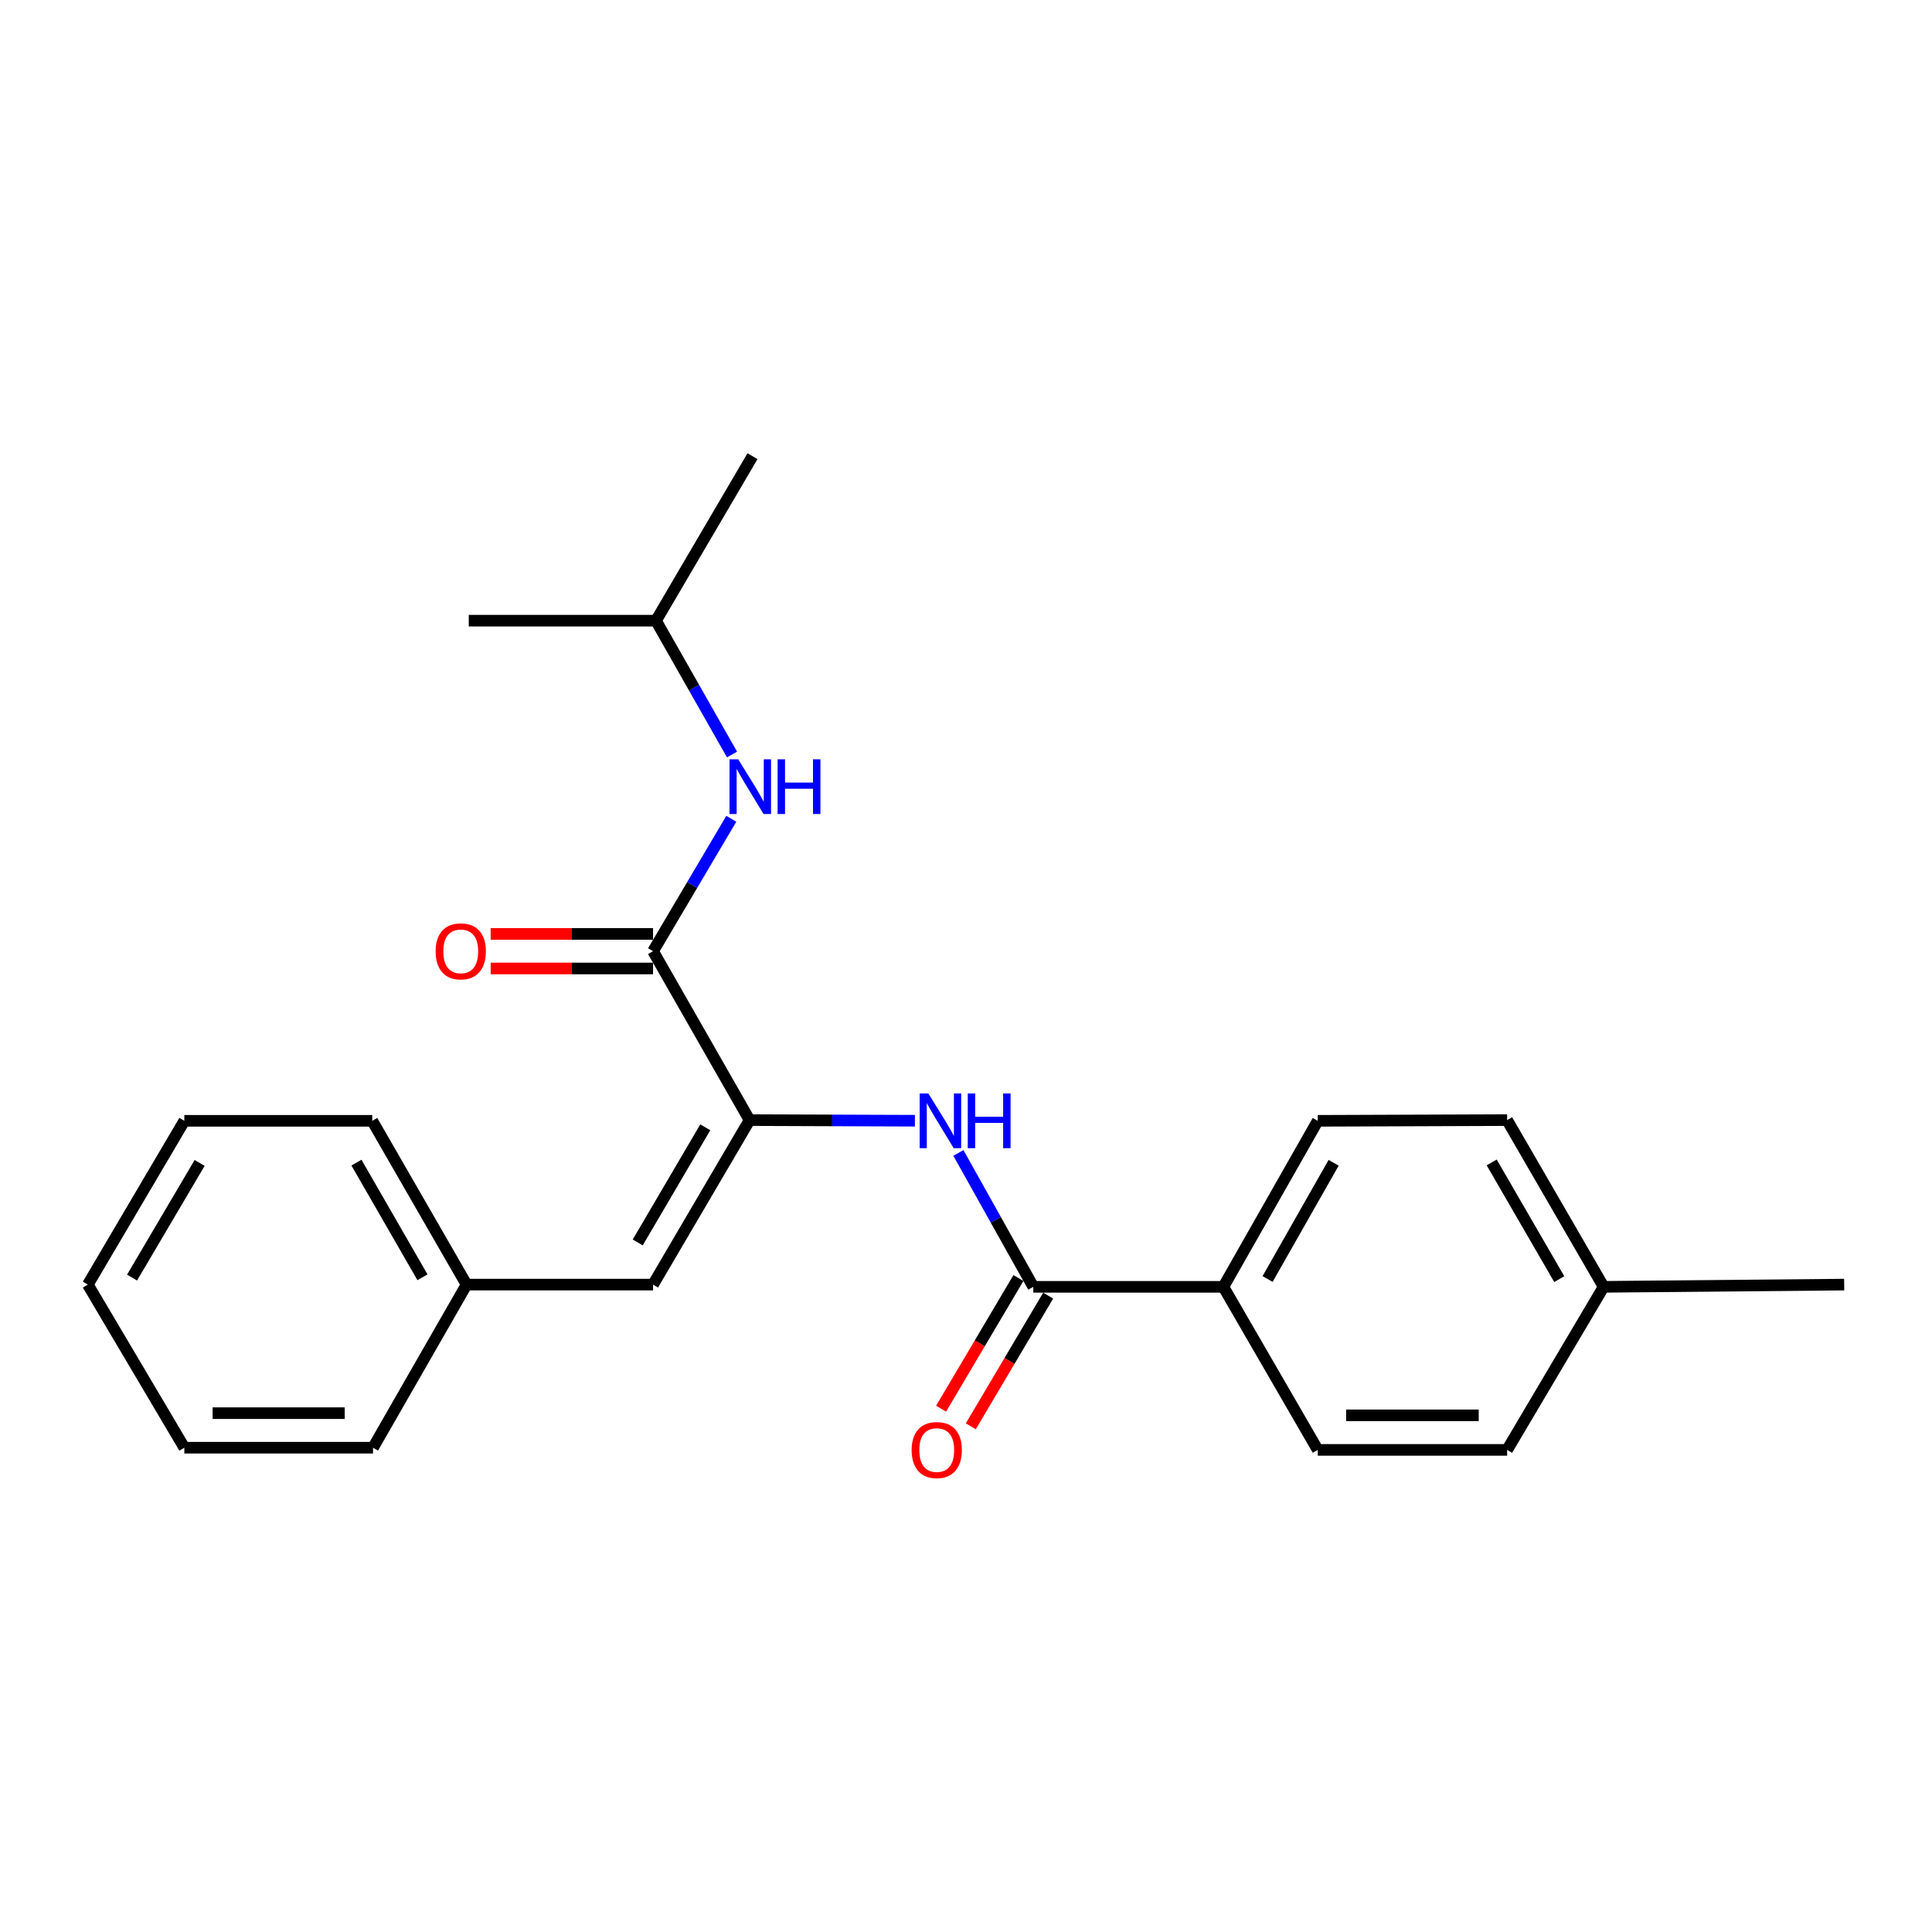 <?xml version='1.0' encoding='iso-8859-1'?>
<svg version='1.1' baseProfile='full'
              xmlns='http://www.w3.org/2000/svg'
                      xmlns:rdkit='http://www.rdkit.org/xml'
                      xmlns:xlink='http://www.w3.org/1999/xlink'
                  xml:space='preserve'
width='1000px' height='1000px' viewBox='0 0 1000 1000'>
<!-- END OF HEADER -->
<rect style='opacity:1.0;fill:#FFFFFF;stroke:none' width='1000' height='1000' x='0' y='0'> </rect>
<path class='bond-0' d='M 387.971,579.767 L 338.016,492.337' style='fill:none;fill-rule:evenodd;stroke:#000000;stroke-width:6px;stroke-linecap:butt;stroke-linejoin:miter;stroke-opacity:1' />
<path class='bond-1' d='M 387.971,579.767 L 430.764,579.926' style='fill:none;fill-rule:evenodd;stroke:#000000;stroke-width:6px;stroke-linecap:butt;stroke-linejoin:miter;stroke-opacity:1' />
<path class='bond-1' d='M 430.764,579.926 L 473.556,580.085' style='fill:none;fill-rule:evenodd;stroke:#0000FF;stroke-width:6px;stroke-linecap:butt;stroke-linejoin:miter;stroke-opacity:1' />
<path class='bond-3' d='M 387.971,579.767 L 338.016,664.912' style='fill:none;fill-rule:evenodd;stroke:#000000;stroke-width:6px;stroke-linecap:butt;stroke-linejoin:miter;stroke-opacity:1' />
<path class='bond-3' d='M 365.053,583.489 L 330.085,643.09' style='fill:none;fill-rule:evenodd;stroke:#000000;stroke-width:6px;stroke-linecap:butt;stroke-linejoin:miter;stroke-opacity:1' />
<path class='bond-4' d='M 338.016,492.337 L 358.267,458.071' style='fill:none;fill-rule:evenodd;stroke:#000000;stroke-width:6px;stroke-linecap:butt;stroke-linejoin:miter;stroke-opacity:1' />
<path class='bond-4' d='M 358.267,458.071 L 378.518,423.806' style='fill:none;fill-rule:evenodd;stroke:#0000FF;stroke-width:6px;stroke-linecap:butt;stroke-linejoin:miter;stroke-opacity:1' />
<path class='bond-6' d='M 338.016,483.395 L 295.995,483.395' style='fill:none;fill-rule:evenodd;stroke:#000000;stroke-width:6px;stroke-linecap:butt;stroke-linejoin:miter;stroke-opacity:1' />
<path class='bond-6' d='M 295.995,483.395 L 253.974,483.395' style='fill:none;fill-rule:evenodd;stroke:#FF0000;stroke-width:6px;stroke-linecap:butt;stroke-linejoin:miter;stroke-opacity:1' />
<path class='bond-6' d='M 338.016,501.279 L 295.995,501.279' style='fill:none;fill-rule:evenodd;stroke:#000000;stroke-width:6px;stroke-linecap:butt;stroke-linejoin:miter;stroke-opacity:1' />
<path class='bond-6' d='M 295.995,501.279 L 253.974,501.279' style='fill:none;fill-rule:evenodd;stroke:#FF0000;stroke-width:6px;stroke-linecap:butt;stroke-linejoin:miter;stroke-opacity:1' />
<path class='bond-2' d='M 496.064,596.756 L 515.448,631.41' style='fill:none;fill-rule:evenodd;stroke:#0000FF;stroke-width:6px;stroke-linecap:butt;stroke-linejoin:miter;stroke-opacity:1' />
<path class='bond-2' d='M 515.448,631.41 L 534.833,666.064' style='fill:none;fill-rule:evenodd;stroke:#000000;stroke-width:6px;stroke-linecap:butt;stroke-linejoin:miter;stroke-opacity:1' />
<path class='bond-5' d='M 534.833,666.064 L 633.221,666.064' style='fill:none;fill-rule:evenodd;stroke:#000000;stroke-width:6px;stroke-linecap:butt;stroke-linejoin:miter;stroke-opacity:1' />
<path class='bond-7' d='M 527.139,661.508 L 507.117,695.322' style='fill:none;fill-rule:evenodd;stroke:#000000;stroke-width:6px;stroke-linecap:butt;stroke-linejoin:miter;stroke-opacity:1' />
<path class='bond-7' d='M 507.117,695.322 L 487.096,729.136' style='fill:none;fill-rule:evenodd;stroke:#FF0000;stroke-width:6px;stroke-linecap:butt;stroke-linejoin:miter;stroke-opacity:1' />
<path class='bond-7' d='M 542.527,670.62 L 522.505,704.434' style='fill:none;fill-rule:evenodd;stroke:#000000;stroke-width:6px;stroke-linecap:butt;stroke-linejoin:miter;stroke-opacity:1' />
<path class='bond-7' d='M 522.505,704.434 L 502.484,738.247' style='fill:none;fill-rule:evenodd;stroke:#FF0000;stroke-width:6px;stroke-linecap:butt;stroke-linejoin:miter;stroke-opacity:1' />
<path class='bond-10' d='M 338.016,664.912 L 241.496,664.912' style='fill:none;fill-rule:evenodd;stroke:#000000;stroke-width:6px;stroke-linecap:butt;stroke-linejoin:miter;stroke-opacity:1' />
<path class='bond-14' d='M 378.899,390.542 L 359.218,355.903' style='fill:none;fill-rule:evenodd;stroke:#0000FF;stroke-width:6px;stroke-linecap:butt;stroke-linejoin:miter;stroke-opacity:1' />
<path class='bond-14' d='M 359.218,355.903 L 339.537,321.263' style='fill:none;fill-rule:evenodd;stroke:#000000;stroke-width:6px;stroke-linecap:butt;stroke-linejoin:miter;stroke-opacity:1' />
<path class='bond-8' d='M 633.221,666.064 L 682.063,580.135' style='fill:none;fill-rule:evenodd;stroke:#000000;stroke-width:6px;stroke-linecap:butt;stroke-linejoin:miter;stroke-opacity:1' />
<path class='bond-8' d='M 656.095,662.012 L 690.284,601.861' style='fill:none;fill-rule:evenodd;stroke:#000000;stroke-width:6px;stroke-linecap:butt;stroke-linejoin:miter;stroke-opacity:1' />
<path class='bond-9' d='M 633.221,666.064 L 682.063,750.464' style='fill:none;fill-rule:evenodd;stroke:#000000;stroke-width:6px;stroke-linecap:butt;stroke-linejoin:miter;stroke-opacity:1' />
<path class='bond-12' d='M 682.063,580.135 L 780.083,579.767' style='fill:none;fill-rule:evenodd;stroke:#000000;stroke-width:6px;stroke-linecap:butt;stroke-linejoin:miter;stroke-opacity:1' />
<path class='bond-11' d='M 682.063,750.464 L 780.083,750.464' style='fill:none;fill-rule:evenodd;stroke:#000000;stroke-width:6px;stroke-linecap:butt;stroke-linejoin:miter;stroke-opacity:1' />
<path class='bond-11' d='M 696.766,732.58 L 765.38,732.58' style='fill:none;fill-rule:evenodd;stroke:#000000;stroke-width:6px;stroke-linecap:butt;stroke-linejoin:miter;stroke-opacity:1' />
<path class='bond-15' d='M 241.496,664.912 L 192.674,580.135' style='fill:none;fill-rule:evenodd;stroke:#000000;stroke-width:6px;stroke-linecap:butt;stroke-linejoin:miter;stroke-opacity:1' />
<path class='bond-15' d='M 218.675,661.12 L 184.5,601.776' style='fill:none;fill-rule:evenodd;stroke:#000000;stroke-width:6px;stroke-linecap:butt;stroke-linejoin:miter;stroke-opacity:1' />
<path class='bond-16' d='M 241.496,664.912 L 193.072,749.331' style='fill:none;fill-rule:evenodd;stroke:#000000;stroke-width:6px;stroke-linecap:butt;stroke-linejoin:miter;stroke-opacity:1' />
<path class='bond-13' d='M 780.083,750.464 L 830.037,666.064' style='fill:none;fill-rule:evenodd;stroke:#000000;stroke-width:6px;stroke-linecap:butt;stroke-linejoin:miter;stroke-opacity:1' />
<path class='bond-24' d='M 780.083,579.767 L 830.037,666.064' style='fill:none;fill-rule:evenodd;stroke:#000000;stroke-width:6px;stroke-linecap:butt;stroke-linejoin:miter;stroke-opacity:1' />
<path class='bond-24' d='M 772.099,601.671 L 807.067,662.079' style='fill:none;fill-rule:evenodd;stroke:#000000;stroke-width:6px;stroke-linecap:butt;stroke-linejoin:miter;stroke-opacity:1' />
<path class='bond-17' d='M 830.037,666.064 L 954.545,664.912' style='fill:none;fill-rule:evenodd;stroke:#000000;stroke-width:6px;stroke-linecap:butt;stroke-linejoin:miter;stroke-opacity:1' />
<path class='bond-18' d='M 339.537,321.263 L 389.491,236.118' style='fill:none;fill-rule:evenodd;stroke:#000000;stroke-width:6px;stroke-linecap:butt;stroke-linejoin:miter;stroke-opacity:1' />
<path class='bond-19' d='M 339.537,321.263 L 242.629,321.263' style='fill:none;fill-rule:evenodd;stroke:#000000;stroke-width:6px;stroke-linecap:butt;stroke-linejoin:miter;stroke-opacity:1' />
<path class='bond-20' d='M 192.674,580.135 L 95.409,580.135' style='fill:none;fill-rule:evenodd;stroke:#000000;stroke-width:6px;stroke-linecap:butt;stroke-linejoin:miter;stroke-opacity:1' />
<path class='bond-21' d='M 193.072,749.331 L 95.409,749.331' style='fill:none;fill-rule:evenodd;stroke:#000000;stroke-width:6px;stroke-linecap:butt;stroke-linejoin:miter;stroke-opacity:1' />
<path class='bond-21' d='M 178.422,731.448 L 110.058,731.448' style='fill:none;fill-rule:evenodd;stroke:#000000;stroke-width:6px;stroke-linecap:butt;stroke-linejoin:miter;stroke-opacity:1' />
<path class='bond-23' d='M 95.409,580.135 L 45.455,664.912' style='fill:none;fill-rule:evenodd;stroke:#000000;stroke-width:6px;stroke-linecap:butt;stroke-linejoin:miter;stroke-opacity:1' />
<path class='bond-23' d='M 103.323,601.93 L 68.355,661.274' style='fill:none;fill-rule:evenodd;stroke:#000000;stroke-width:6px;stroke-linecap:butt;stroke-linejoin:miter;stroke-opacity:1' />
<path class='bond-22' d='M 95.409,749.331 L 45.455,664.912' style='fill:none;fill-rule:evenodd;stroke:#000000;stroke-width:6px;stroke-linecap:butt;stroke-linejoin:miter;stroke-opacity:1' />
<path  class='atom-2' d='M 480.506 565.975
L 489.786 580.975
Q 490.706 582.455, 492.186 585.135
Q 493.666 587.815, 493.746 587.975
L 493.746 565.975
L 497.506 565.975
L 497.506 594.295
L 493.626 594.295
L 483.666 577.895
Q 482.506 575.975, 481.266 573.775
Q 480.066 571.575, 479.706 570.895
L 479.706 594.295
L 476.026 594.295
L 476.026 565.975
L 480.506 565.975
' fill='#0000FF'/>
<path  class='atom-2' d='M 500.906 565.975
L 504.746 565.975
L 504.746 578.015
L 519.226 578.015
L 519.226 565.975
L 523.066 565.975
L 523.066 594.295
L 519.226 594.295
L 519.226 581.215
L 504.746 581.215
L 504.746 594.295
L 500.906 594.295
L 500.906 565.975
' fill='#0000FF'/>
<path  class='atom-5' d='M 382.088 393.013
L 391.368 408.013
Q 392.288 409.493, 393.768 412.173
Q 395.248 414.853, 395.328 415.013
L 395.328 393.013
L 399.088 393.013
L 399.088 421.333
L 395.208 421.333
L 385.248 404.933
Q 384.088 403.013, 382.848 400.813
Q 381.648 398.613, 381.288 397.933
L 381.288 421.333
L 377.608 421.333
L 377.608 393.013
L 382.088 393.013
' fill='#0000FF'/>
<path  class='atom-5' d='M 402.488 393.013
L 406.328 393.013
L 406.328 405.053
L 420.808 405.053
L 420.808 393.013
L 424.648 393.013
L 424.648 421.333
L 420.808 421.333
L 420.808 408.253
L 406.328 408.253
L 406.328 421.333
L 402.488 421.333
L 402.488 393.013
' fill='#0000FF'/>
<path  class='atom-7' d='M 225.486 492.417
Q 225.486 485.617, 228.846 481.817
Q 232.206 478.017, 238.486 478.017
Q 244.766 478.017, 248.126 481.817
Q 251.486 485.617, 251.486 492.417
Q 251.486 499.297, 248.086 503.217
Q 244.686 507.097, 238.486 507.097
Q 232.246 507.097, 228.846 503.217
Q 225.486 499.337, 225.486 492.417
M 238.486 503.897
Q 242.806 503.897, 245.126 501.017
Q 247.486 498.097, 247.486 492.417
Q 247.486 486.857, 245.126 484.057
Q 242.806 481.217, 238.486 481.217
Q 234.166 481.217, 231.806 484.017
Q 229.486 486.817, 229.486 492.417
Q 229.486 498.137, 231.806 501.017
Q 234.166 503.897, 238.486 503.897
' fill='#FF0000'/>
<path  class='atom-8' d='M 471.859 750.544
Q 471.859 743.744, 475.219 739.944
Q 478.579 736.144, 484.859 736.144
Q 491.139 736.144, 494.499 739.944
Q 497.859 743.744, 497.859 750.544
Q 497.859 757.424, 494.459 761.344
Q 491.059 765.224, 484.859 765.224
Q 478.619 765.224, 475.219 761.344
Q 471.859 757.464, 471.859 750.544
M 484.859 762.024
Q 489.179 762.024, 491.499 759.144
Q 493.859 756.224, 493.859 750.544
Q 493.859 744.984, 491.499 742.184
Q 489.179 739.344, 484.859 739.344
Q 480.539 739.344, 478.179 742.144
Q 475.859 744.944, 475.859 750.544
Q 475.859 756.264, 478.179 759.144
Q 480.539 762.024, 484.859 762.024
' fill='#FF0000'/>
</svg>
